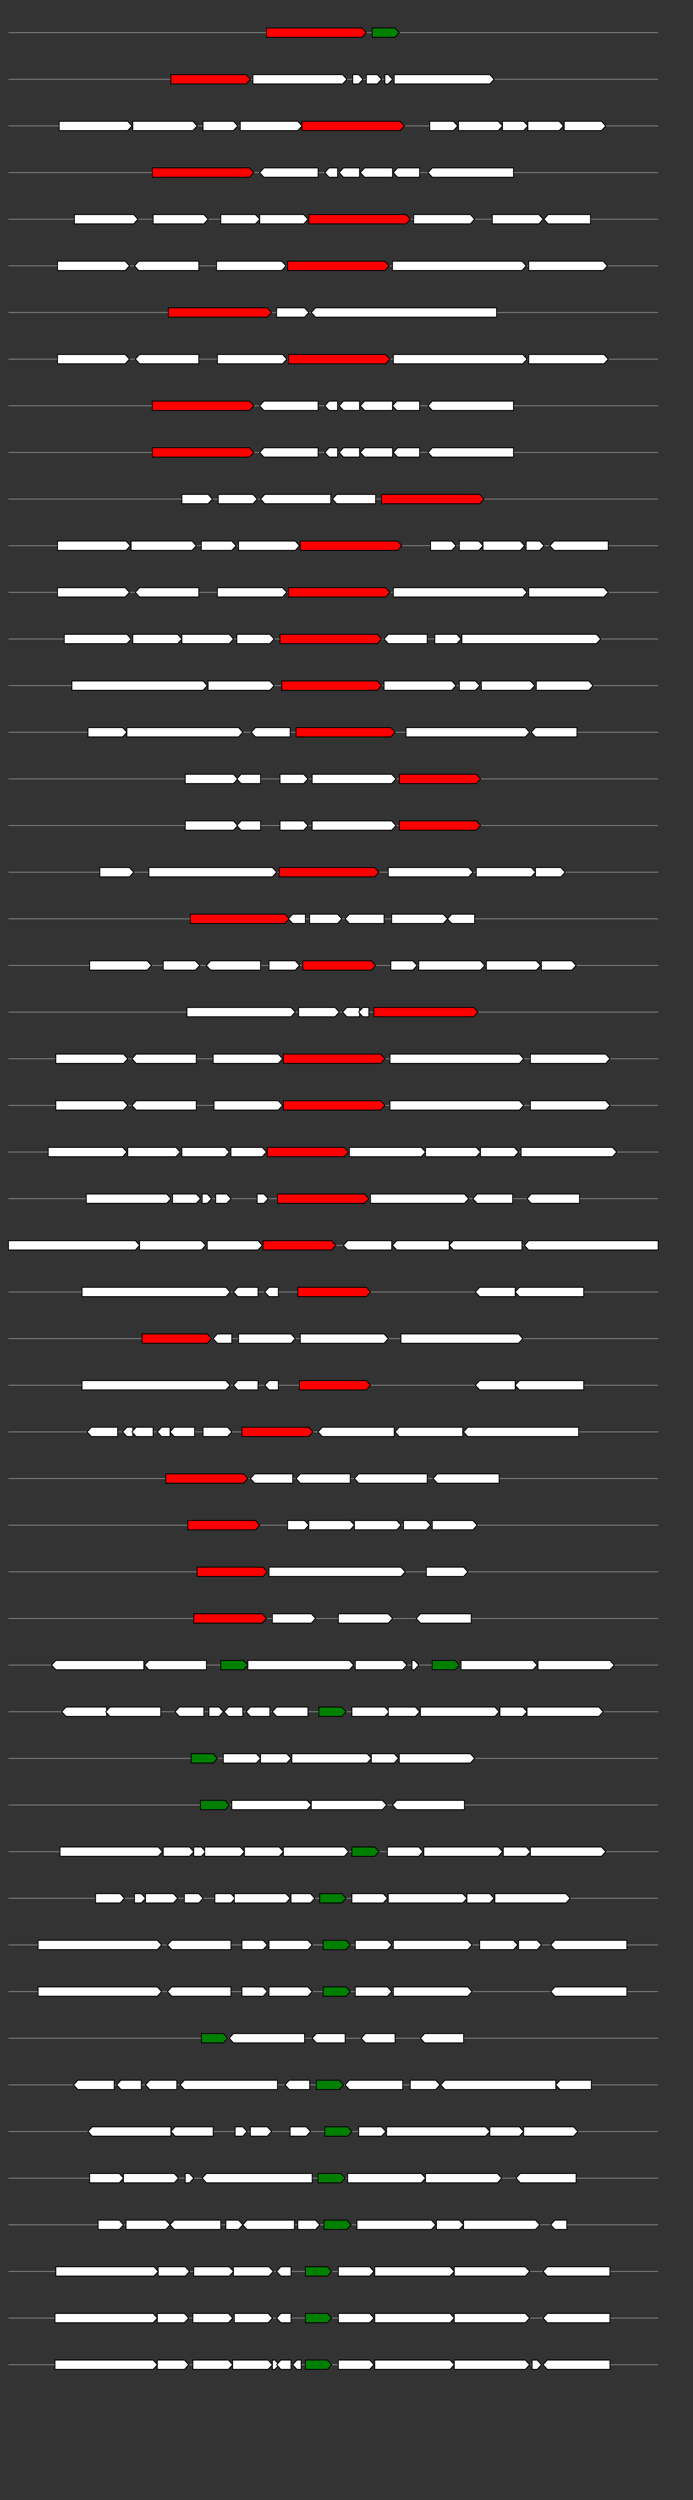<svg xmlns="http://www.w3.org/2000/svg" height="2770" width="768.0" version="1.1" y="0" x="0" preserveAspectRatio="none" xmlns:xlink="http://www.w3.org/1999/xlink" viewBox="0 0 819.2 2680"  >
<rect x="0" y="0" width="819.2" height="2680" fill="#333333" stroke="none"/>
<g  >
<line y1="35" x2="778.0" style="stroke:grey; stroke-width:1; " x1="10" y2="35"  />
</g>
<g id="all_8_0_0"  >
<polygon style="stroke:black; stroke-width:1; fill:red; " points="315,40 428,40 433,35 428,30 315,30 315,40 "  />
</g>
<g id="all_8_0_1"  >
<polygon style="stroke:black; stroke-width:1; fill:green; " points="440,40 467,40 472,35 467,30 440,30 440,40 "  />
</g>
<g  >
<line y1="85" x2="778.0" style="stroke:grey; stroke-width:1; " x1="10" y2="85"  />
</g>
<g id="all_8_351_0"  >
<polygon style="stroke:black; stroke-width:1; fill:red; " points="202,90 291,90 296,85 291,80 202,80 202,90 "  />
</g>
<g id="all_8_351_1"  >
<polygon style="stroke:black; stroke-width:1; fill:#FFFFFF; " points="299,90 405,90 410,85 405,80 299,80 299,90 "  />
</g>
<g id="all_8_351_2"  >
<polygon style="stroke:black; stroke-width:1; fill:#FFFFFF; " points="417,90 424,90 429,85 424,80 417,80 417,90 "  />
</g>
<g id="all_8_351_3"  >
<polygon style="stroke:black; stroke-width:1; fill:#FFFFFF; " points="433,90 446,90 451,85 446,80 433,80 433,90 "  />
</g>
<g id="all_8_351_4"  >
<polygon style="stroke:black; stroke-width:1; fill:#FFFFFF; " points="455,90 459,90 464,85 459,80 455,80 455,90 "  />
</g>
<g id="all_8_351_5"  >
<polygon style="stroke:black; stroke-width:1; fill:#FFFFFF; " points="466,90 579,90 584,85 579,80 466,80 466,90 "  />
</g>
<g  >
<line y1="135" x2="778.0" style="stroke:grey; stroke-width:1; " x1="10" y2="135"  />
</g>
<g id="all_8_352_0"  >
<polygon style="stroke:black; stroke-width:1; fill:#FFFFFF; " points="70,140 151,140 156,135 151,130 70,130 70,140 "  />
</g>
<g id="all_8_352_1"  >
<polygon style="stroke:black; stroke-width:1; fill:#FFFFFF; " points="157,140 228,140 233,135 228,130 157,130 157,140 "  />
</g>
<g id="all_8_352_2"  >
<polygon style="stroke:black; stroke-width:1; fill:#FFFFFF; " points="240,140 276,140 281,135 276,130 240,130 240,140 "  />
</g>
<g id="all_8_352_3"  >
<polygon style="stroke:black; stroke-width:1; fill:#FFFFFF; " points="284,140 352,140 357,135 352,130 284,130 284,140 "  />
</g>
<g id="all_8_352_4"  >
<polygon style="stroke:black; stroke-width:1; fill:red; " points="357,140 473,140 478,135 473,130 357,130 357,140 "  />
</g>
<g id="all_8_352_5"  >
<polygon style="stroke:black; stroke-width:1; fill:#FFFFFF; " points="508,140 536,140 541,135 536,130 508,130 508,140 "  />
</g>
<g id="all_8_352_6"  >
<polygon style="stroke:black; stroke-width:1; fill:#FFFFFF; " points="542,140 589,140 594,135 589,130 542,130 542,140 "  />
</g>
<g id="all_8_352_7"  >
<polygon style="stroke:black; stroke-width:1; fill:#FFFFFF; " points="594,140 619,140 624,135 619,130 594,130 594,140 "  />
</g>
<g id="all_8_352_8"  >
<polygon style="stroke:black; stroke-width:1; fill:#FFFFFF; " points="624,140 661,140 666,135 661,130 624,130 624,140 "  />
</g>
<g id="all_8_352_9"  >
<polygon style="stroke:black; stroke-width:1; fill:#FFFFFF; " points="667,140 711,140 716,135 711,130 667,130 667,140 "  />
</g>
<g  >
<line y1="185" x2="778.0" style="stroke:grey; stroke-width:1; " x1="10" y2="185"  />
</g>
<g id="all_8_353_0"  >
<polygon style="stroke:black; stroke-width:1; fill:red; " points="180,190 295,190 300,185 295,180 180,180 180,190 "  />
</g>
<g id="all_8_353_1"  >
<polygon style="stroke:black; stroke-width:1; fill:#FFFFFF; " points="307,185 312,180 376,180 376,190 312,190 307,185 "  />
</g>
<g id="all_8_353_2"  >
<polygon style="stroke:black; stroke-width:1; fill:#FFFFFF; " points="384,185 389,180 399,180 399,190 389,190 384,185 "  />
</g>
<g id="all_8_353_3"  >
<polygon style="stroke:black; stroke-width:1; fill:#FFFFFF; " points="401,185 406,180 425,180 425,190 406,190 401,185 "  />
</g>
<g id="all_8_353_4"  >
<polygon style="stroke:black; stroke-width:1; fill:#FFFFFF; " points="426,185 431,180 464,180 464,190 431,190 426,185 "  />
</g>
<g id="all_8_353_5"  >
<polygon style="stroke:black; stroke-width:1; fill:#FFFFFF; " points="465,185 470,180 496,180 496,190 470,190 465,185 "  />
</g>
<g id="all_8_353_6"  >
<polygon style="stroke:black; stroke-width:1; fill:#FFFFFF; " points="506,185 511,180 607,180 607,190 511,190 506,185 "  />
</g>
<g  >
<line y1="235" x2="778.0" style="stroke:grey; stroke-width:1; " x1="10" y2="235"  />
</g>
<g id="all_8_354_0"  >
<polygon style="stroke:black; stroke-width:1; fill:#FFFFFF; " points="88,240 158,240 163,235 158,230 88,230 88,240 "  />
</g>
<g id="all_8_354_1"  >
<polygon style="stroke:black; stroke-width:1; fill:#FFFFFF; " points="181,240 241,240 246,235 241,230 181,230 181,240 "  />
</g>
<g id="all_8_354_2"  >
<polygon style="stroke:black; stroke-width:1; fill:#FFFFFF; " points="261,240 302,240 307,235 302,230 261,230 261,240 "  />
</g>
<g id="all_8_354_3"  >
<polygon style="stroke:black; stroke-width:1; fill:#FFFFFF; " points="307,240 359,240 364,235 359,230 307,230 307,240 "  />
</g>
<g id="all_8_354_4"  >
<polygon style="stroke:black; stroke-width:1; fill:red; " points="365,240 480,240 485,235 480,230 365,230 365,240 "  />
</g>
<g id="all_8_354_5"  >
<polygon style="stroke:black; stroke-width:1; fill:#FFFFFF; " points="489,240 556,240 561,235 556,230 489,230 489,240 "  />
</g>
<g id="all_8_354_6"  >
<polygon style="stroke:black; stroke-width:1; fill:#FFFFFF; " points="582,240 637,240 642,235 637,230 582,230 582,240 "  />
</g>
<g id="all_8_354_7"  >
<polygon style="stroke:black; stroke-width:1; fill:#FFFFFF; " points="643,235 648,230 698,230 698,240 648,240 643,235 "  />
</g>
<g  >
<line y1="285" x2="778.0" style="stroke:grey; stroke-width:1; " x1="10" y2="285"  />
</g>
<g id="all_8_355_0"  >
<polygon style="stroke:black; stroke-width:1; fill:#FFFFFF; " points="68,290 148,290 153,285 148,280 68,280 68,290 "  />
</g>
<g id="all_8_355_1"  >
<polygon style="stroke:black; stroke-width:1; fill:#FFFFFF; " points="159,285 164,280 235,280 235,290 164,290 159,285 "  />
</g>
<g id="all_8_355_2"  >
<polygon style="stroke:black; stroke-width:1; fill:#FFFFFF; " points="256,290 333,290 338,285 333,280 256,280 256,290 "  />
</g>
<g id="all_8_355_3"  >
<polygon style="stroke:black; stroke-width:1; fill:red; " points="340,290 455,290 460,285 455,280 340,280 340,290 "  />
</g>
<g id="all_8_355_4"  >
<polygon style="stroke:black; stroke-width:1; fill:#FFFFFF; " points="464,290 617,290 622,285 617,280 464,280 464,290 "  />
</g>
<g id="all_8_355_5"  >
<polygon style="stroke:black; stroke-width:1; fill:#FFFFFF; " points="625,290 713,290 718,285 713,280 625,280 625,290 "  />
</g>
<g  >
<line y1="335" x2="778.0" style="stroke:grey; stroke-width:1; " x1="10" y2="335"  />
</g>
<g id="all_8_356_0"  >
<polygon style="stroke:black; stroke-width:1; fill:red; " points="199,340 316,340 321,335 316,330 199,330 199,340 "  />
</g>
<g id="all_8_356_1"  >
<polygon style="stroke:black; stroke-width:1; fill:#FFFFFF; " points="327,340 360,340 365,335 360,330 327,330 327,340 "  />
</g>
<g id="all_8_356_2"  >
<polygon style="stroke:black; stroke-width:1; fill:#FFFFFF; " points="368,335 373,330 587,330 587,340 373,340 368,335 "  />
</g>
<g  >
<line y1="385" x2="778.0" style="stroke:grey; stroke-width:1; " x1="10" y2="385"  />
</g>
<g id="all_8_357_0"  >
<polygon style="stroke:black; stroke-width:1; fill:#FFFFFF; " points="68,390 148,390 153,385 148,380 68,380 68,390 "  />
</g>
<g id="all_8_357_1"  >
<polygon style="stroke:black; stroke-width:1; fill:#FFFFFF; " points="160,385 165,380 235,380 235,390 165,390 160,385 "  />
</g>
<g id="all_8_357_2"  >
<polygon style="stroke:black; stroke-width:1; fill:#FFFFFF; " points="257,390 334,390 339,385 334,380 257,380 257,390 "  />
</g>
<g id="all_8_357_3"  >
<polygon style="stroke:black; stroke-width:1; fill:red; " points="341,390 456,390 461,385 456,380 341,380 341,390 "  />
</g>
<g id="all_8_357_4"  >
<polygon style="stroke:black; stroke-width:1; fill:#FFFFFF; " points="465,390 618,390 623,385 618,380 465,380 465,390 "  />
</g>
<g id="all_8_357_5"  >
<polygon style="stroke:black; stroke-width:1; fill:#FFFFFF; " points="625,390 714,390 719,385 714,380 625,380 625,390 "  />
</g>
<g  >
<line y1="435" x2="778.0" style="stroke:grey; stroke-width:1; " x1="10" y2="435"  />
</g>
<g id="all_8_358_0"  >
<polygon style="stroke:black; stroke-width:1; fill:red; " points="180,440 295,440 300,435 295,430 180,430 180,440 "  />
</g>
<g id="all_8_358_1"  >
<polygon style="stroke:black; stroke-width:1; fill:#FFFFFF; " points="307,435 312,430 376,430 376,440 312,440 307,435 "  />
</g>
<g id="all_8_358_2"  >
<polygon style="stroke:black; stroke-width:1; fill:#FFFFFF; " points="384,435 389,430 399,430 399,440 389,440 384,435 "  />
</g>
<g id="all_8_358_3"  >
<polygon style="stroke:black; stroke-width:1; fill:#FFFFFF; " points="401,435 406,430 425,430 425,440 406,440 401,435 "  />
</g>
<g id="all_8_358_4"  >
<polygon style="stroke:black; stroke-width:1; fill:#FFFFFF; " points="426,435 431,430 464,430 464,440 431,440 426,435 "  />
</g>
<g id="all_8_358_5"  >
<polygon style="stroke:black; stroke-width:1; fill:#FFFFFF; " points="464,435 469,430 496,430 496,440 469,440 464,435 "  />
</g>
<g id="all_8_358_6"  >
<polygon style="stroke:black; stroke-width:1; fill:#FFFFFF; " points="506,435 511,430 607,430 607,440 511,440 506,435 "  />
</g>
<g  >
<line y1="485" x2="778.0" style="stroke:grey; stroke-width:1; " x1="10" y2="485"  />
</g>
<g id="all_8_359_0"  >
<polygon style="stroke:black; stroke-width:1; fill:red; " points="180,490 295,490 300,485 295,480 180,480 180,490 "  />
</g>
<g id="all_8_359_1"  >
<polygon style="stroke:black; stroke-width:1; fill:#FFFFFF; " points="307,485 312,480 376,480 376,490 312,490 307,485 "  />
</g>
<g id="all_8_359_2"  >
<polygon style="stroke:black; stroke-width:1; fill:#FFFFFF; " points="384,485 389,480 399,480 399,490 389,490 384,485 "  />
</g>
<g id="all_8_359_3"  >
<polygon style="stroke:black; stroke-width:1; fill:#FFFFFF; " points="401,485 406,480 425,480 425,490 406,490 401,485 "  />
</g>
<g id="all_8_359_4"  >
<polygon style="stroke:black; stroke-width:1; fill:#FFFFFF; " points="426,485 431,480 464,480 464,490 431,490 426,485 "  />
</g>
<g id="all_8_359_5"  >
<polygon style="stroke:black; stroke-width:1; fill:#FFFFFF; " points="465,485 470,480 496,480 496,490 470,490 465,485 "  />
</g>
<g id="all_8_359_6"  >
<polygon style="stroke:black; stroke-width:1; fill:#FFFFFF; " points="506,485 511,480 607,480 607,490 511,490 506,485 "  />
</g>
<g  >
<line y1="535" x2="778.0" style="stroke:grey; stroke-width:1; " x1="10" y2="535"  />
</g>
<g id="all_8_360_0"  >
<polygon style="stroke:black; stroke-width:1; fill:#FFFFFF; " points="215,540 246,540 251,535 246,530 215,530 215,540 "  />
</g>
<g id="all_8_360_1"  >
<polygon style="stroke:black; stroke-width:1; fill:#FFFFFF; " points="258,540 299,540 304,535 299,530 258,530 258,540 "  />
</g>
<g id="all_8_360_2"  >
<polygon style="stroke:black; stroke-width:1; fill:#FFFFFF; " points="308,535 313,530 391,530 391,540 313,540 308,535 "  />
</g>
<g id="all_8_360_3"  >
<polygon style="stroke:black; stroke-width:1; fill:#FFFFFF; " points="393,535 398,530 444,530 444,540 398,540 393,535 "  />
</g>
<g id="all_8_360_4"  >
<polygon style="stroke:black; stroke-width:1; fill:red; " points="451,540 567,540 572,535 567,530 451,530 451,540 "  />
</g>
<g  >
<line y1="585" x2="778.0" style="stroke:grey; stroke-width:1; " x1="10" y2="585"  />
</g>
<g id="all_8_361_0"  >
<polygon style="stroke:black; stroke-width:1; fill:#FFFFFF; " points="68,590 149,590 154,585 149,580 68,580 68,590 "  />
</g>
<g id="all_8_361_1"  >
<polygon style="stroke:black; stroke-width:1; fill:#FFFFFF; " points="155,590 227,590 232,585 227,580 155,580 155,590 "  />
</g>
<g id="all_8_361_2"  >
<polygon style="stroke:black; stroke-width:1; fill:#FFFFFF; " points="238,590 274,590 279,585 274,580 238,580 238,590 "  />
</g>
<g id="all_8_361_3"  >
<polygon style="stroke:black; stroke-width:1; fill:#FFFFFF; " points="282,590 349,590 354,585 349,580 282,580 282,590 "  />
</g>
<g id="all_8_361_4"  >
<polygon style="stroke:black; stroke-width:1; fill:red; " points="355,590 470,590 475,585 470,580 355,580 355,590 "  />
</g>
<g id="all_8_361_5"  >
<polygon style="stroke:black; stroke-width:1; fill:#FFFFFF; " points="509,590 534,590 539,585 534,580 509,580 509,590 "  />
</g>
<g id="all_8_361_6"  >
<polygon style="stroke:black; stroke-width:1; fill:#FFFFFF; " points="543,590 566,590 571,585 566,580 543,580 543,590 "  />
</g>
<g id="all_8_361_7"  >
<polygon style="stroke:black; stroke-width:1; fill:#FFFFFF; " points="571,590 615,590 620,585 615,580 571,580 571,590 "  />
</g>
<g id="all_8_361_8"  >
<polygon style="stroke:black; stroke-width:1; fill:#FFFFFF; " points="622,590 638,590 643,585 638,580 622,580 622,590 "  />
</g>
<g id="all_8_361_9"  >
<polygon style="stroke:black; stroke-width:1; fill:#FFFFFF; " points="650,585 655,580 719,580 719,590 655,590 650,585 "  />
</g>
<g  >
<line y1="635" x2="778.0" style="stroke:grey; stroke-width:1; " x1="10" y2="635"  />
</g>
<g id="all_8_362_0"  >
<polygon style="stroke:black; stroke-width:1; fill:#FFFFFF; " points="68,640 148,640 153,635 148,630 68,630 68,640 "  />
</g>
<g id="all_8_362_1"  >
<polygon style="stroke:black; stroke-width:1; fill:#FFFFFF; " points="160,635 165,630 235,630 235,640 165,640 160,635 "  />
</g>
<g id="all_8_362_2"  >
<polygon style="stroke:black; stroke-width:1; fill:#FFFFFF; " points="257,640 334,640 339,635 334,630 257,630 257,640 "  />
</g>
<g id="all_8_362_3"  >
<polygon style="stroke:black; stroke-width:1; fill:red; " points="341,640 456,640 461,635 456,630 341,630 341,640 "  />
</g>
<g id="all_8_362_4"  >
<polygon style="stroke:black; stroke-width:1; fill:#FFFFFF; " points="465,640 618,640 623,635 618,630 465,630 465,640 "  />
</g>
<g id="all_8_362_5"  >
<polygon style="stroke:black; stroke-width:1; fill:#FFFFFF; " points="625,640 714,640 719,635 714,630 625,630 625,640 "  />
</g>
<g  >
<line y1="685" x2="778.0" style="stroke:grey; stroke-width:1; " x1="10" y2="685"  />
</g>
<g id="all_8_363_0"  >
<polygon style="stroke:black; stroke-width:1; fill:#FFFFFF; " points="76,690 150,690 155,685 150,680 76,680 76,690 "  />
</g>
<g id="all_8_363_1"  >
<polygon style="stroke:black; stroke-width:1; fill:#FFFFFF; " points="157,690 210,690 215,685 210,680 157,680 157,690 "  />
</g>
<g id="all_8_363_2"  >
<polygon style="stroke:black; stroke-width:1; fill:#FFFFFF; " points="215,690 271,690 276,685 271,680 215,680 215,690 "  />
</g>
<g id="all_8_363_3"  >
<polygon style="stroke:black; stroke-width:1; fill:#FFFFFF; " points="280,690 319,690 324,685 319,680 280,680 280,690 "  />
</g>
<g id="all_8_363_4"  >
<polygon style="stroke:black; stroke-width:1; fill:red; " points="331,690 446,690 451,685 446,680 331,680 331,690 "  />
</g>
<g id="all_8_363_5"  >
<polygon style="stroke:black; stroke-width:1; fill:#FFFFFF; " points="454,685 459,680 505,680 505,690 459,690 454,685 "  />
</g>
<g id="all_8_363_6"  >
<polygon style="stroke:black; stroke-width:1; fill:#FFFFFF; " points="514,690 540,690 545,685 540,680 514,680 514,690 "  />
</g>
<g id="all_8_363_7"  >
<polygon style="stroke:black; stroke-width:1; fill:#FFFFFF; " points="546,690 705,690 710,685 705,680 546,680 546,690 "  />
</g>
<g  >
<line y1="735" x2="778.0" style="stroke:grey; stroke-width:1; " x1="10" y2="735"  />
</g>
<g id="all_8_364_0"  >
<polygon style="stroke:black; stroke-width:1; fill:#FFFFFF; " points="85,740 240,740 245,735 240,730 85,730 85,740 "  />
</g>
<g id="all_8_364_1"  >
<polygon style="stroke:black; stroke-width:1; fill:#FFFFFF; " points="246,740 319,740 324,735 319,730 246,730 246,740 "  />
</g>
<g id="all_8_364_2"  >
<polygon style="stroke:black; stroke-width:1; fill:red; " points="333,740 446,740 451,735 446,730 333,730 333,740 "  />
</g>
<g id="all_8_364_3"  >
<polygon style="stroke:black; stroke-width:1; fill:#FFFFFF; " points="454,740 534,740 539,735 534,730 454,730 454,740 "  />
</g>
<g id="all_8_364_4"  >
<polygon style="stroke:black; stroke-width:1; fill:#FFFFFF; " points="543,740 562,740 567,735 562,730 543,730 543,740 "  />
</g>
<g id="all_8_364_5"  >
<polygon style="stroke:black; stroke-width:1; fill:#FFFFFF; " points="569,740 627,740 632,735 627,730 569,730 569,740 "  />
</g>
<g id="all_8_364_6"  >
<polygon style="stroke:black; stroke-width:1; fill:#FFFFFF; " points="634,740 696,740 701,735 696,730 634,730 634,740 "  />
</g>
<g  >
<line y1="785" x2="778.0" style="stroke:grey; stroke-width:1; " x1="10" y2="785"  />
</g>
<g id="all_8_365_0"  >
<polygon style="stroke:black; stroke-width:1; fill:#FFFFFF; " points="104,790 145,790 150,785 145,780 104,780 104,790 "  />
</g>
<g id="all_8_365_1"  >
<polygon style="stroke:black; stroke-width:1; fill:#FFFFFF; " points="150,790 282,790 287,785 282,780 150,780 150,790 "  />
</g>
<g id="all_8_365_2"  >
<polygon style="stroke:black; stroke-width:1; fill:#FFFFFF; " points="297,785 302,780 343,780 343,790 302,790 297,785 "  />
</g>
<g id="all_8_365_3"  >
<polygon style="stroke:black; stroke-width:1; fill:red; " points="350,790 462,790 467,785 462,780 350,780 350,790 "  />
</g>
<g id="all_8_365_4"  >
<polygon style="stroke:black; stroke-width:1; fill:#FFFFFF; " points="480,790 621,790 626,785 621,780 480,780 480,790 "  />
</g>
<g id="all_8_365_5"  >
<polygon style="stroke:black; stroke-width:1; fill:#FFFFFF; " points="628,785 633,780 682,780 682,790 633,790 628,785 "  />
</g>
<g  >
<line y1="835" x2="778.0" style="stroke:grey; stroke-width:1; " x1="10" y2="835"  />
</g>
<g id="all_8_366_0"  >
<polygon style="stroke:black; stroke-width:1; fill:#FFFFFF; " points="219,840 276,840 281,835 276,830 219,830 219,840 "  />
</g>
<g id="all_8_366_1"  >
<polygon style="stroke:black; stroke-width:1; fill:#FFFFFF; " points="280,835 285,830 308,830 308,840 285,840 280,835 "  />
</g>
<g id="all_8_366_2"  >
<polygon style="stroke:black; stroke-width:1; fill:#FFFFFF; " points="331,840 359,840 364,835 359,830 331,830 331,840 "  />
</g>
<g id="all_8_366_3"  >
<polygon style="stroke:black; stroke-width:1; fill:#FFFFFF; " points="369,840 463,840 468,835 463,830 369,830 369,840 "  />
</g>
<g id="all_8_366_4"  >
<polygon style="stroke:black; stroke-width:1; fill:red; " points="472,840 563,840 568,835 563,830 472,830 472,840 "  />
</g>
<g  >
<line y1="885" x2="778.0" style="stroke:grey; stroke-width:1; " x1="10" y2="885"  />
</g>
<g id="all_8_367_0"  >
<polygon style="stroke:black; stroke-width:1; fill:#FFFFFF; " points="219,890 276,890 281,885 276,880 219,880 219,890 "  />
</g>
<g id="all_8_367_1"  >
<polygon style="stroke:black; stroke-width:1; fill:#FFFFFF; " points="280,885 285,880 308,880 308,890 285,890 280,885 "  />
</g>
<g id="all_8_367_2"  >
<polygon style="stroke:black; stroke-width:1; fill:#FFFFFF; " points="331,890 359,890 364,885 359,880 331,880 331,890 "  />
</g>
<g id="all_8_367_3"  >
<polygon style="stroke:black; stroke-width:1; fill:#FFFFFF; " points="369,890 463,890 468,885 463,880 369,880 369,890 "  />
</g>
<g id="all_8_367_4"  >
<polygon style="stroke:black; stroke-width:1; fill:red; " points="472,890 563,890 568,885 563,880 472,880 472,890 "  />
</g>
<g  >
<line y1="935" x2="778.0" style="stroke:grey; stroke-width:1; " x1="10" y2="935"  />
</g>
<g id="all_8_368_0"  >
<polygon style="stroke:black; stroke-width:1; fill:#FFFFFF; " points="118,940 153,940 158,935 153,930 118,930 118,940 "  />
</g>
<g id="all_8_368_1"  >
<polygon style="stroke:black; stroke-width:1; fill:#FFFFFF; " points="176,940 322,940 327,935 322,930 176,930 176,940 "  />
</g>
<g id="all_8_368_2"  >
<polygon style="stroke:black; stroke-width:1; fill:red; " points="330,940 443,940 448,935 443,930 330,930 330,940 "  />
</g>
<g id="all_8_368_3"  >
<polygon style="stroke:black; stroke-width:1; fill:#FFFFFF; " points="459,940 554,940 559,935 554,930 459,930 459,940 "  />
</g>
<g id="all_8_368_4"  >
<polygon style="stroke:black; stroke-width:1; fill:#FFFFFF; " points="563,940 628,940 633,935 628,930 563,930 563,940 "  />
</g>
<g id="all_8_368_5"  >
<polygon style="stroke:black; stroke-width:1; fill:#FFFFFF; " points="633,940 663,940 668,935 663,930 633,930 633,940 "  />
</g>
<g  >
<line y1="985" x2="778.0" style="stroke:grey; stroke-width:1; " x1="10" y2="985"  />
</g>
<g id="all_8_369_0"  >
<polygon style="stroke:black; stroke-width:1; fill:red; " points="225,990 337,990 342,985 337,980 225,980 225,990 "  />
</g>
<g id="all_8_369_1"  >
<polygon style="stroke:black; stroke-width:1; fill:#FFFFFF; " points="341,985 346,980 361,980 361,990 346,990 341,985 "  />
</g>
<g id="all_8_369_2"  >
<polygon style="stroke:black; stroke-width:1; fill:#FFFFFF; " points="366,990 399,990 404,985 399,980 366,980 366,990 "  />
</g>
<g id="all_8_369_3"  >
<polygon style="stroke:black; stroke-width:1; fill:#FFFFFF; " points="408,985 413,980 454,980 454,990 413,990 408,985 "  />
</g>
<g id="all_8_369_4"  >
<polygon style="stroke:black; stroke-width:1; fill:#FFFFFF; " points="463,990 524,990 529,985 524,980 463,980 463,990 "  />
</g>
<g id="all_8_369_5"  >
<polygon style="stroke:black; stroke-width:1; fill:#FFFFFF; " points="529,985 534,980 561,980 561,990 534,990 529,985 "  />
</g>
<g  >
<line y1="1035" x2="778.0" style="stroke:grey; stroke-width:1; " x1="10" y2="1035"  />
</g>
<g id="all_8_370_0"  >
<polygon style="stroke:black; stroke-width:1; fill:#FFFFFF; " points="106,1040 174,1040 179,1035 174,1030 106,1030 106,1040 "  />
</g>
<g id="all_8_370_1"  >
<polygon style="stroke:black; stroke-width:1; fill:#FFFFFF; " points="193,1040 231,1040 236,1035 231,1030 193,1030 193,1040 "  />
</g>
<g id="all_8_370_2"  >
<polygon style="stroke:black; stroke-width:1; fill:#FFFFFF; " points="244,1035 249,1030 308,1030 308,1040 249,1040 244,1035 "  />
</g>
<g id="all_8_370_3"  >
<polygon style="stroke:black; stroke-width:1; fill:#FFFFFF; " points="318,1040 349,1040 354,1035 349,1030 318,1030 318,1040 "  />
</g>
<g id="all_8_370_4"  >
<polygon style="stroke:black; stroke-width:1; fill:red; " points="358,1040 439,1040 444,1035 439,1030 358,1030 358,1040 "  />
</g>
<g id="all_8_370_5"  >
<polygon style="stroke:black; stroke-width:1; fill:#FFFFFF; " points="462,1040 488,1040 493,1035 488,1030 462,1030 462,1040 "  />
</g>
<g id="all_8_370_6"  >
<polygon style="stroke:black; stroke-width:1; fill:#FFFFFF; " points="495,1040 568,1040 573,1035 568,1030 495,1030 495,1040 "  />
</g>
<g id="all_8_370_7"  >
<polygon style="stroke:black; stroke-width:1; fill:#FFFFFF; " points="575,1040 634,1040 639,1035 634,1030 575,1030 575,1040 "  />
</g>
<g id="all_8_370_8"  >
<polygon style="stroke:black; stroke-width:1; fill:#FFFFFF; " points="640,1040 676,1040 681,1035 676,1030 640,1030 640,1040 "  />
</g>
<g  >
<line y1="1085" x2="778.0" style="stroke:grey; stroke-width:1; " x1="10" y2="1085"  />
</g>
<g id="all_8_371_0"  >
<polygon style="stroke:black; stroke-width:1; fill:#FFFFFF; " points="221,1090 344,1090 349,1085 344,1080 221,1080 221,1090 "  />
</g>
<g id="all_8_371_1"  >
<polygon style="stroke:black; stroke-width:1; fill:#FFFFFF; " points="353,1090 396,1090 401,1085 396,1080 353,1080 353,1090 "  />
</g>
<g id="all_8_371_2"  >
<polygon style="stroke:black; stroke-width:1; fill:#FFFFFF; " points="405,1085 410,1080 425,1080 425,1090 410,1090 405,1085 "  />
</g>
<g id="all_8_371_3"  >
<polygon style="stroke:black; stroke-width:1; fill:#FFFFFF; " points="424,1085 429,1080 436,1080 436,1090 429,1090 424,1085 "  />
</g>
<g id="all_8_371_4"  >
<polygon style="stroke:black; stroke-width:1; fill:red; " points="442,1090 560,1090 565,1085 560,1080 442,1080 442,1090 "  />
</g>
<g  >
<line y1="1135" x2="778.0" style="stroke:grey; stroke-width:1; " x1="10" y2="1135"  />
</g>
<g id="all_8_372_0"  >
<polygon style="stroke:black; stroke-width:1; fill:#FFFFFF; " points="66,1140 146,1140 151,1135 146,1130 66,1130 66,1140 "  />
</g>
<g id="all_8_372_1"  >
<polygon style="stroke:black; stroke-width:1; fill:#FFFFFF; " points="156,1135 161,1130 232,1130 232,1140 161,1140 156,1135 "  />
</g>
<g id="all_8_372_2"  >
<polygon style="stroke:black; stroke-width:1; fill:#FFFFFF; " points="252,1140 329,1140 334,1135 329,1130 252,1130 252,1140 "  />
</g>
<g id="all_8_372_3"  >
<polygon style="stroke:black; stroke-width:1; fill:red; " points="335,1140 450,1140 455,1135 450,1130 335,1130 335,1140 "  />
</g>
<g id="all_8_372_4"  >
<polygon style="stroke:black; stroke-width:1; fill:#FFFFFF; " points="461,1140 614,1140 619,1135 614,1130 461,1130 461,1140 "  />
</g>
<g id="all_8_372_5"  >
<polygon style="stroke:black; stroke-width:1; fill:#FFFFFF; " points="627,1140 716,1140 721,1135 716,1130 627,1130 627,1140 "  />
</g>
<g  >
<line y1="1185" x2="778.0" style="stroke:grey; stroke-width:1; " x1="10" y2="1185"  />
</g>
<g id="all_8_373_0"  >
<polygon style="stroke:black; stroke-width:1; fill:#FFFFFF; " points="66,1190 146,1190 151,1185 146,1180 66,1180 66,1190 "  />
</g>
<g id="all_8_373_1"  >
<polygon style="stroke:black; stroke-width:1; fill:#FFFFFF; " points="156,1185 161,1180 232,1180 232,1190 161,1190 156,1185 "  />
</g>
<g id="all_8_373_2"  >
<polygon style="stroke:black; stroke-width:1; fill:#FFFFFF; " points="253,1190 329,1190 334,1185 329,1180 253,1180 253,1190 "  />
</g>
<g id="all_8_373_3"  >
<polygon style="stroke:black; stroke-width:1; fill:red; " points="335,1190 450,1190 455,1185 450,1180 335,1180 335,1190 "  />
</g>
<g id="all_8_373_4"  >
<polygon style="stroke:black; stroke-width:1; fill:#FFFFFF; " points="461,1190 614,1190 619,1185 614,1180 461,1180 461,1190 "  />
</g>
<g id="all_8_373_5"  >
<polygon style="stroke:black; stroke-width:1; fill:#FFFFFF; " points="627,1190 716,1190 721,1185 716,1180 627,1180 627,1190 "  />
</g>
<g  >
<line y1="1235" x2="778.0" style="stroke:grey; stroke-width:1; " x1="10" y2="1235"  />
</g>
<g id="all_8_374_0"  >
<polygon style="stroke:black; stroke-width:1; fill:#FFFFFF; " points="57,1240 145,1240 150,1235 145,1230 57,1230 57,1240 "  />
</g>
<g id="all_8_374_1"  >
<polygon style="stroke:black; stroke-width:1; fill:#FFFFFF; " points="151,1240 208,1240 213,1235 208,1230 151,1230 151,1240 "  />
</g>
<g id="all_8_374_2"  >
<polygon style="stroke:black; stroke-width:1; fill:#FFFFFF; " points="215,1240 266,1240 271,1235 266,1230 215,1230 215,1240 "  />
</g>
<g id="all_8_374_3"  >
<polygon style="stroke:black; stroke-width:1; fill:#FFFFFF; " points="273,1240 310,1240 315,1235 310,1230 273,1230 273,1240 "  />
</g>
<g id="all_8_374_4"  >
<polygon style="stroke:black; stroke-width:1; fill:red; " points="316,1240 407,1240 412,1235 407,1230 316,1230 316,1240 "  />
</g>
<g id="all_8_374_5"  >
<polygon style="stroke:black; stroke-width:1; fill:#FFFFFF; " points="413,1240 498,1240 503,1235 498,1230 413,1230 413,1240 "  />
</g>
<g id="all_8_374_6"  >
<polygon style="stroke:black; stroke-width:1; fill:#FFFFFF; " points="503,1240 563,1240 568,1235 563,1230 503,1230 503,1240 "  />
</g>
<g id="all_8_374_7"  >
<polygon style="stroke:black; stroke-width:1; fill:#FFFFFF; " points="568,1240 608,1240 613,1235 608,1230 568,1230 568,1240 "  />
</g>
<g id="all_8_374_8"  >
<polygon style="stroke:black; stroke-width:1; fill:#FFFFFF; " points="616,1240 724,1240 729,1235 724,1230 616,1230 616,1240 "  />
</g>
<g  >
<line y1="1285" x2="778.0" style="stroke:grey; stroke-width:1; " x1="10" y2="1285"  />
</g>
<g id="all_8_375_0"  >
<polygon style="stroke:black; stroke-width:1; fill:#FFFFFF; " points="102,1290 197,1290 202,1285 197,1280 102,1280 102,1290 "  />
</g>
<g id="all_8_375_1"  >
<polygon style="stroke:black; stroke-width:1; fill:#FFFFFF; " points="204,1290 232,1290 237,1285 232,1280 204,1280 204,1290 "  />
</g>
<g id="all_8_375_2"  >
<polygon style="stroke:black; stroke-width:1; fill:#FFFFFF; " points="239,1290 245,1290 250,1285 245,1280 239,1280 239,1290 "  />
</g>
<g id="all_8_375_3"  >
<polygon style="stroke:black; stroke-width:1; fill:#FFFFFF; " points="255,1290 268,1290 273,1285 268,1280 255,1280 255,1290 "  />
</g>
<g id="all_8_375_4"  >
<polygon style="stroke:black; stroke-width:1; fill:#FFFFFF; " points="304,1290 312,1290 317,1285 312,1280 304,1280 304,1290 "  />
</g>
<g id="all_8_375_5"  >
<polygon style="stroke:black; stroke-width:1; fill:red; " points="328,1290 431,1290 436,1285 431,1280 328,1280 328,1290 "  />
</g>
<g id="all_8_375_6"  >
<polygon style="stroke:black; stroke-width:1; fill:#FFFFFF; " points="438,1290 549,1290 554,1285 549,1280 438,1280 438,1290 "  />
</g>
<g id="all_8_375_7"  >
<polygon style="stroke:black; stroke-width:1; fill:#FFFFFF; " points="559,1285 564,1280 606,1280 606,1290 564,1290 559,1285 "  />
</g>
<g id="all_8_375_8"  >
<polygon style="stroke:black; stroke-width:1; fill:#FFFFFF; " points="623,1285 628,1280 685,1280 685,1290 628,1290 623,1285 "  />
</g>
<g  >
<line y1="1335" x2="778.0" style="stroke:grey; stroke-width:1; " x1="10" y2="1335"  />
</g>
<g id="all_8_376_0"  >
<polygon style="stroke:black; stroke-width:1; fill:#FFFFFF; " points="10,1340 160,1340 165,1335 160,1330 10,1330 10,1340 "  />
</g>
<g id="all_8_376_1"  >
<polygon style="stroke:black; stroke-width:1; fill:#FFFFFF; " points="165,1340 238,1340 243,1335 238,1330 165,1330 165,1340 "  />
</g>
<g id="all_8_376_2"  >
<polygon style="stroke:black; stroke-width:1; fill:#FFFFFF; " points="245,1340 305,1340 310,1335 305,1330 245,1330 245,1340 "  />
</g>
<g id="all_8_376_3"  >
<polygon style="stroke:black; stroke-width:1; fill:red; " points="311,1340 392,1340 397,1335 392,1330 311,1330 311,1340 "  />
</g>
<g id="all_8_376_4"  >
<polygon style="stroke:black; stroke-width:1; fill:#FFFFFF; " points="406,1335 411,1330 463,1330 463,1340 411,1340 406,1335 "  />
</g>
<g id="all_8_376_5"  >
<polygon style="stroke:black; stroke-width:1; fill:#FFFFFF; " points="464,1335 469,1330 531,1330 531,1340 469,1340 464,1335 "  />
</g>
<g id="all_8_376_6"  >
<polygon style="stroke:black; stroke-width:1; fill:#FFFFFF; " points="531,1335 536,1330 617,1330 617,1340 536,1340 531,1335 "  />
</g>
<g id="all_8_376_7"  >
<polygon style="stroke:black; stroke-width:1; fill:#FFFFFF; " points="620,1335 625,1330 778,1330 778,1340 625,1340 620,1335 "  />
</g>
<g  >
<line y1="1385" x2="778.0" style="stroke:grey; stroke-width:1; " x1="10" y2="1385"  />
</g>
<g id="all_8_377_0"  >
<polygon style="stroke:black; stroke-width:1; fill:#FFFFFF; " points="97,1390 267,1390 272,1385 267,1380 97,1380 97,1390 "  />
</g>
<g id="all_8_377_1"  >
<polygon style="stroke:black; stroke-width:1; fill:#FFFFFF; " points="276,1385 281,1380 305,1380 305,1390 281,1390 276,1385 "  />
</g>
<g id="all_8_377_2"  >
<polygon style="stroke:black; stroke-width:1; fill:#FFFFFF; " points="313,1385 318,1380 329,1380 329,1390 318,1390 313,1385 "  />
</g>
<g id="all_8_377_3"  >
<polygon style="stroke:black; stroke-width:1; fill:red; " points="352,1390 433,1390 438,1385 433,1380 352,1380 352,1390 "  />
</g>
<g id="all_8_377_4"  >
<polygon style="stroke:black; stroke-width:1; fill:#FFFFFF; " points="562,1385 567,1380 609,1380 609,1390 567,1390 562,1385 "  />
</g>
<g id="all_8_377_5"  >
<polygon style="stroke:black; stroke-width:1; fill:#FFFFFF; " points="609,1385 614,1380 690,1380 690,1390 614,1390 609,1385 "  />
</g>
<g  >
<line y1="1435" x2="778.0" style="stroke:grey; stroke-width:1; " x1="10" y2="1435"  />
</g>
<g id="all_8_378_0"  >
<polygon style="stroke:black; stroke-width:1; fill:red; " points="168,1440 245,1440 250,1435 245,1430 168,1430 168,1440 "  />
</g>
<g id="all_8_378_1"  >
<polygon style="stroke:black; stroke-width:1; fill:#FFFFFF; " points="252,1435 257,1430 274,1430 274,1440 257,1440 252,1435 "  />
</g>
<g id="all_8_378_2"  >
<polygon style="stroke:black; stroke-width:1; fill:#FFFFFF; " points="282,1440 344,1440 349,1435 344,1430 282,1430 282,1440 "  />
</g>
<g id="all_8_378_3"  >
<polygon style="stroke:black; stroke-width:1; fill:#FFFFFF; " points="355,1440 454,1440 459,1435 454,1430 355,1430 355,1440 "  />
</g>
<g id="all_8_378_4"  >
<polygon style="stroke:black; stroke-width:1; fill:#FFFFFF; " points="474,1440 613,1440 618,1435 613,1430 474,1430 474,1440 "  />
</g>
<g  >
<line y1="1485" x2="778.0" style="stroke:grey; stroke-width:1; " x1="10" y2="1485"  />
</g>
<g id="all_8_379_0"  >
<polygon style="stroke:black; stroke-width:1; fill:#FFFFFF; " points="97,1490 267,1490 272,1485 267,1480 97,1480 97,1490 "  />
</g>
<g id="all_8_379_1"  >
<polygon style="stroke:black; stroke-width:1; fill:#FFFFFF; " points="276,1485 281,1480 305,1480 305,1490 281,1490 276,1485 "  />
</g>
<g id="all_8_379_2"  >
<polygon style="stroke:black; stroke-width:1; fill:#FFFFFF; " points="313,1485 318,1480 329,1480 329,1490 318,1490 313,1485 "  />
</g>
<g id="all_8_379_3"  >
<polygon style="stroke:black; stroke-width:1; fill:red; " points="354,1490 433,1490 438,1485 433,1480 354,1480 354,1490 "  />
</g>
<g id="all_8_379_4"  >
<polygon style="stroke:black; stroke-width:1; fill:#FFFFFF; " points="562,1485 567,1480 609,1480 609,1490 567,1490 562,1485 "  />
</g>
<g id="all_8_379_5"  >
<polygon style="stroke:black; stroke-width:1; fill:#FFFFFF; " points="609,1485 614,1480 690,1480 690,1490 614,1490 609,1485 "  />
</g>
<g  >
<line y1="1535" x2="778.0" style="stroke:grey; stroke-width:1; " x1="10" y2="1535"  />
</g>
<g id="all_8_380_0"  >
<polygon style="stroke:black; stroke-width:1; fill:#FFFFFF; " points="103,1535 108,1530 139,1530 139,1540 108,1540 103,1535 "  />
</g>
<g id="all_8_380_1"  >
<polygon style="stroke:black; stroke-width:1; fill:#FFFFFF; " points="145,1535 150,1530 157,1530 157,1540 150,1540 145,1535 "  />
</g>
<g id="all_8_380_2"  >
<polygon style="stroke:black; stroke-width:1; fill:#FFFFFF; " points="156,1535 161,1530 181,1530 181,1540 161,1540 156,1535 "  />
</g>
<g id="all_8_380_3"  >
<polygon style="stroke:black; stroke-width:1; fill:#FFFFFF; " points="186,1535 191,1530 201,1530 201,1540 191,1540 186,1535 "  />
</g>
<g id="all_8_380_4"  >
<polygon style="stroke:black; stroke-width:1; fill:#FFFFFF; " points="201,1535 206,1530 230,1530 230,1540 206,1540 201,1535 "  />
</g>
<g id="all_8_380_5"  >
<polygon style="stroke:black; stroke-width:1; fill:#FFFFFF; " points="240,1540 269,1540 274,1535 269,1530 240,1530 240,1540 "  />
</g>
<g id="all_8_380_6"  >
<polygon style="stroke:black; stroke-width:1; fill:red; " points="286,1540 365,1540 370,1535 365,1530 286,1530 286,1540 "  />
</g>
<g id="all_8_380_7"  >
<polygon style="stroke:black; stroke-width:1; fill:#FFFFFF; " points="376,1535 381,1530 466,1530 466,1540 381,1540 376,1535 "  />
</g>
<g id="all_8_380_8"  >
<polygon style="stroke:black; stroke-width:1; fill:#FFFFFF; " points="467,1535 472,1530 547,1530 547,1540 472,1540 467,1535 "  />
</g>
<g id="all_8_380_9"  >
<polygon style="stroke:black; stroke-width:1; fill:#FFFFFF; " points="548,1535 553,1530 684,1530 684,1540 553,1540 548,1535 "  />
</g>
<g  >
<line y1="1585" x2="778.0" style="stroke:grey; stroke-width:1; " x1="10" y2="1585"  />
</g>
<g id="all_8_381_0"  >
<polygon style="stroke:black; stroke-width:1; fill:red; " points="196,1590 288,1590 293,1585 288,1580 196,1580 196,1590 "  />
</g>
<g id="all_8_381_1"  >
<polygon style="stroke:black; stroke-width:1; fill:#FFFFFF; " points="296,1585 301,1580 346,1580 346,1590 301,1590 296,1585 "  />
</g>
<g id="all_8_381_2"  >
<polygon style="stroke:black; stroke-width:1; fill:#FFFFFF; " points="350,1585 355,1580 414,1580 414,1590 355,1590 350,1585 "  />
</g>
<g id="all_8_381_3"  >
<polygon style="stroke:black; stroke-width:1; fill:#FFFFFF; " points="419,1585 424,1580 505,1580 505,1590 424,1590 419,1585 "  />
</g>
<g id="all_8_381_4"  >
<polygon style="stroke:black; stroke-width:1; fill:#FFFFFF; " points="512,1585 517,1580 590,1580 590,1590 517,1590 512,1585 "  />
</g>
<g  >
<line y1="1635" x2="778.0" style="stroke:grey; stroke-width:1; " x1="10" y2="1635"  />
</g>
<g id="all_8_382_0"  >
<polygon style="stroke:black; stroke-width:1; fill:red; " points="222,1640 302,1640 307,1635 302,1630 222,1630 222,1640 "  />
</g>
<g id="all_8_382_1"  >
<polygon style="stroke:black; stroke-width:1; fill:#FFFFFF; " points="340,1640 360,1640 365,1635 360,1630 340,1630 340,1640 "  />
</g>
<g id="all_8_382_2"  >
<polygon style="stroke:black; stroke-width:1; fill:#FFFFFF; " points="365,1640 414,1640 419,1635 414,1630 365,1630 365,1640 "  />
</g>
<g id="all_8_382_3"  >
<polygon style="stroke:black; stroke-width:1; fill:#FFFFFF; " points="419,1640 469,1640 474,1635 469,1630 419,1630 419,1640 "  />
</g>
<g id="all_8_382_4"  >
<polygon style="stroke:black; stroke-width:1; fill:#FFFFFF; " points="477,1640 504,1640 509,1635 504,1630 477,1630 477,1640 "  />
</g>
<g id="all_8_382_5"  >
<polygon style="stroke:black; stroke-width:1; fill:#FFFFFF; " points="511,1640 559,1640 564,1635 559,1630 511,1630 511,1640 "  />
</g>
<g  >
<line y1="1685" x2="778.0" style="stroke:grey; stroke-width:1; " x1="10" y2="1685"  />
</g>
<g id="all_8_383_0"  >
<polygon style="stroke:black; stroke-width:1; fill:red; " points="233,1690 311,1690 316,1685 311,1680 233,1680 233,1690 "  />
</g>
<g id="all_8_383_1"  >
<polygon style="stroke:black; stroke-width:1; fill:#FFFFFF; " points="318,1690 474,1690 479,1685 474,1680 318,1680 318,1690 "  />
</g>
<g id="all_8_383_2"  >
<polygon style="stroke:black; stroke-width:1; fill:#FFFFFF; " points="504,1690 548,1690 553,1685 548,1680 504,1680 504,1690 "  />
</g>
<g  >
<line y1="1735" x2="778.0" style="stroke:grey; stroke-width:1; " x1="10" y2="1735"  />
</g>
<g id="all_8_384_0"  >
<polygon style="stroke:black; stroke-width:1; fill:red; " points="229,1740 310,1740 315,1735 310,1730 229,1730 229,1740 "  />
</g>
<g id="all_8_384_1"  >
<polygon style="stroke:black; stroke-width:1; fill:#FFFFFF; " points="322,1740 368,1740 373,1735 368,1730 322,1730 322,1740 "  />
</g>
<g id="all_8_384_2"  >
<polygon style="stroke:black; stroke-width:1; fill:#FFFFFF; " points="400,1740 459,1740 464,1735 459,1730 400,1730 400,1740 "  />
</g>
<g id="all_8_384_3"  >
<polygon style="stroke:black; stroke-width:1; fill:#FFFFFF; " points="492,1735 497,1730 557,1730 557,1740 497,1740 492,1735 "  />
</g>
<g  >
<line y1="1785" x2="778.0" style="stroke:grey; stroke-width:1; " x1="10" y2="1785"  />
</g>
<g id="all_8_385_0"  >
<polygon style="stroke:black; stroke-width:1; fill:#FFFFFF; " points="61,1785 66,1780 170,1780 170,1790 66,1790 61,1785 "  />
</g>
<g id="all_8_385_1"  >
<polygon style="stroke:black; stroke-width:1; fill:#FFFFFF; " points="171,1785 176,1780 244,1780 244,1790 176,1790 171,1785 "  />
</g>
<g id="all_8_385_2"  >
<polygon style="stroke:black; stroke-width:1; fill:green; " points="261,1790 288,1790 293,1785 288,1780 261,1780 261,1790 "  />
</g>
<g id="all_8_385_3"  >
<polygon style="stroke:black; stroke-width:1; fill:#FFFFFF; " points="293,1790 413,1790 418,1785 413,1780 293,1780 293,1790 "  />
</g>
<g id="all_8_385_4"  >
<polygon style="stroke:black; stroke-width:1; fill:#FFFFFF; " points="420,1790 476,1790 481,1785 476,1780 420,1780 420,1790 "  />
</g>
<g id="all_8_385_5"  >
<polygon style="stroke:black; stroke-width:1; fill:#FFFFFF; " points="487,1790 490,1790 495,1785 490,1780 487,1780 487,1790 "  />
</g>
<g id="all_8_385_6"  >
<polygon style="stroke:black; stroke-width:1; fill:green; " points="511,1790 538,1790 543,1785 538,1780 511,1780 511,1790 "  />
</g>
<g id="all_8_385_7"  >
<polygon style="stroke:black; stroke-width:1; fill:#FFFFFF; " points="545,1790 630,1790 635,1785 630,1780 545,1780 545,1790 "  />
</g>
<g id="all_8_385_8"  >
<polygon style="stroke:black; stroke-width:1; fill:#FFFFFF; " points="636,1790 721,1790 726,1785 721,1780 636,1780 636,1790 "  />
</g>
<g  >
<line y1="1835" x2="778.0" style="stroke:grey; stroke-width:1; " x1="10" y2="1835"  />
</g>
<g id="all_8_386_0"  >
<polygon style="stroke:black; stroke-width:1; fill:#FFFFFF; " points="73,1835 78,1830 126,1830 126,1840 78,1840 73,1835 "  />
</g>
<g id="all_8_386_1"  >
<polygon style="stroke:black; stroke-width:1; fill:#FFFFFF; " points="125,1835 130,1830 190,1830 190,1840 130,1840 125,1835 "  />
</g>
<g id="all_8_386_2"  >
<polygon style="stroke:black; stroke-width:1; fill:#FFFFFF; " points="207,1835 212,1830 241,1830 241,1840 212,1840 207,1835 "  />
</g>
<g id="all_8_386_3"  >
<polygon style="stroke:black; stroke-width:1; fill:#FFFFFF; " points="247,1840 259,1840 264,1835 259,1830 247,1830 247,1840 "  />
</g>
<g id="all_8_386_4"  >
<polygon style="stroke:black; stroke-width:1; fill:#FFFFFF; " points="265,1835 270,1830 287,1830 287,1840 270,1840 265,1835 "  />
</g>
<g id="all_8_386_5"  >
<polygon style="stroke:black; stroke-width:1; fill:#FFFFFF; " points="291,1835 296,1830 319,1830 319,1840 296,1840 291,1835 "  />
</g>
<g id="all_8_386_6"  >
<polygon style="stroke:black; stroke-width:1; fill:#FFFFFF; " points="322,1835 327,1830 364,1830 364,1840 327,1840 322,1835 "  />
</g>
<g id="all_8_386_7"  >
<polygon style="stroke:black; stroke-width:1; fill:green; " points="377,1840 404,1840 409,1835 404,1830 377,1830 377,1840 "  />
</g>
<g id="all_8_386_8"  >
<polygon style="stroke:black; stroke-width:1; fill:#FFFFFF; " points="416,1840 455,1840 460,1835 455,1830 416,1830 416,1840 "  />
</g>
<g id="all_8_386_9"  >
<polygon style="stroke:black; stroke-width:1; fill:#FFFFFF; " points="459,1840 491,1840 496,1835 491,1830 459,1830 459,1840 "  />
</g>
<g id="all_8_386_10"  >
<polygon style="stroke:black; stroke-width:1; fill:#FFFFFF; " points="497,1840 585,1840 590,1835 585,1830 497,1830 497,1840 "  />
</g>
<g id="all_8_386_11"  >
<polygon style="stroke:black; stroke-width:1; fill:#FFFFFF; " points="591,1840 618,1840 623,1835 618,1830 591,1830 591,1840 "  />
</g>
<g id="all_8_386_12"  >
<polygon style="stroke:black; stroke-width:1; fill:#FFFFFF; " points="623,1840 708,1840 713,1835 708,1830 623,1830 623,1840 "  />
</g>
<g  >
<line y1="1885" x2="778.0" style="stroke:grey; stroke-width:1; " x1="10" y2="1885"  />
</g>
<g id="all_8_387_0"  >
<polygon style="stroke:black; stroke-width:1; fill:green; " points="226,1890 252,1890 257,1885 252,1880 226,1880 226,1890 "  />
</g>
<g id="all_8_387_1"  >
<polygon style="stroke:black; stroke-width:1; fill:#FFFFFF; " points="264,1890 303,1890 308,1885 303,1880 264,1880 264,1890 "  />
</g>
<g id="all_8_387_2"  >
<polygon style="stroke:black; stroke-width:1; fill:#FFFFFF; " points="308,1890 339,1890 344,1885 339,1880 308,1880 308,1890 "  />
</g>
<g id="all_8_387_3"  >
<polygon style="stroke:black; stroke-width:1; fill:#FFFFFF; " points="345,1890 434,1890 439,1885 434,1880 345,1880 345,1890 "  />
</g>
<g id="all_8_387_4"  >
<polygon style="stroke:black; stroke-width:1; fill:#FFFFFF; " points="439,1890 466,1890 471,1885 466,1880 439,1880 439,1890 "  />
</g>
<g id="all_8_387_5"  >
<polygon style="stroke:black; stroke-width:1; fill:#FFFFFF; " points="472,1890 556,1890 561,1885 556,1880 472,1880 472,1890 "  />
</g>
<g  >
<line y1="1935" x2="778.0" style="stroke:grey; stroke-width:1; " x1="10" y2="1935"  />
</g>
<g id="all_8_388_0"  >
<polygon style="stroke:black; stroke-width:1; fill:green; " points="237,1940 266,1940 271,1935 266,1930 237,1930 237,1940 "  />
</g>
<g id="all_8_388_1"  >
<polygon style="stroke:black; stroke-width:1; fill:#FFFFFF; " points="274,1940 363,1940 368,1935 363,1930 274,1930 274,1940 "  />
</g>
<g id="all_8_388_2"  >
<polygon style="stroke:black; stroke-width:1; fill:#FFFFFF; " points="368,1940 452,1940 457,1935 452,1930 368,1930 368,1940 "  />
</g>
<g id="all_8_388_3"  >
<polygon style="stroke:black; stroke-width:1; fill:#FFFFFF; " points="464,1935 469,1930 549,1930 549,1940 469,1940 464,1935 "  />
</g>
<g  >
<line y1="1985" x2="778.0" style="stroke:grey; stroke-width:1; " x1="10" y2="1985"  />
</g>
<g id="all_8_389_0"  >
<polygon style="stroke:black; stroke-width:1; fill:#FFFFFF; " points="71,1990 187,1990 192,1985 187,1980 71,1980 71,1990 "  />
</g>
<g id="all_8_389_1"  >
<polygon style="stroke:black; stroke-width:1; fill:#FFFFFF; " points="193,1990 224,1990 229,1985 224,1980 193,1980 193,1990 "  />
</g>
<g id="all_8_389_2"  >
<polygon style="stroke:black; stroke-width:1; fill:#FFFFFF; " points="229,1990 238,1990 243,1985 238,1980 229,1980 229,1990 "  />
</g>
<g id="all_8_389_3"  >
<polygon style="stroke:black; stroke-width:1; fill:#FFFFFF; " points="242,1990 284,1990 289,1985 284,1980 242,1980 242,1990 "  />
</g>
<g id="all_8_389_4"  >
<polygon style="stroke:black; stroke-width:1; fill:#FFFFFF; " points="289,1990 330,1990 335,1985 330,1980 289,1980 289,1990 "  />
</g>
<g id="all_8_389_5"  >
<polygon style="stroke:black; stroke-width:1; fill:#FFFFFF; " points="335,1990 407,1990 412,1985 407,1980 335,1980 335,1990 "  />
</g>
<g id="all_8_389_6"  >
<polygon style="stroke:black; stroke-width:1; fill:green; " points="416,1990 443,1990 448,1985 443,1980 416,1980 416,1990 "  />
</g>
<g id="all_8_389_7"  >
<polygon style="stroke:black; stroke-width:1; fill:#FFFFFF; " points="458,1990 495,1990 500,1985 495,1980 458,1980 458,1990 "  />
</g>
<g id="all_8_389_8"  >
<polygon style="stroke:black; stroke-width:1; fill:#FFFFFF; " points="501,1990 589,1990 594,1985 589,1980 501,1980 501,1990 "  />
</g>
<g id="all_8_389_9"  >
<polygon style="stroke:black; stroke-width:1; fill:#FFFFFF; " points="595,1990 622,1990 627,1985 622,1980 595,1980 595,1990 "  />
</g>
<g id="all_8_389_10"  >
<polygon style="stroke:black; stroke-width:1; fill:#FFFFFF; " points="627,1990 711,1990 716,1985 711,1980 627,1980 627,1990 "  />
</g>
<g  >
<line y1="2035" x2="778.0" style="stroke:grey; stroke-width:1; " x1="10" y2="2035"  />
</g>
<g id="all_8_390_0"  >
<polygon style="stroke:black; stroke-width:1; fill:#FFFFFF; " points="113,2040 142,2040 147,2035 142,2030 113,2030 113,2040 "  />
</g>
<g id="all_8_390_1"  >
<polygon style="stroke:black; stroke-width:1; fill:#FFFFFF; " points="159,2040 167,2040 172,2035 167,2030 159,2030 159,2040 "  />
</g>
<g id="all_8_390_2"  >
<polygon style="stroke:black; stroke-width:1; fill:#FFFFFF; " points="172,2040 205,2040 210,2035 205,2030 172,2030 172,2040 "  />
</g>
<g id="all_8_390_3"  >
<polygon style="stroke:black; stroke-width:1; fill:#FFFFFF; " points="218,2040 235,2040 240,2035 235,2030 218,2030 218,2040 "  />
</g>
<g id="all_8_390_4"  >
<polygon style="stroke:black; stroke-width:1; fill:#FFFFFF; " points="254,2040 273,2040 278,2035 273,2030 254,2030 254,2040 "  />
</g>
<g id="all_8_390_5"  >
<polygon style="stroke:black; stroke-width:1; fill:#FFFFFF; " points="277,2040 338,2040 343,2035 338,2030 277,2030 277,2040 "  />
</g>
<g id="all_8_390_6"  >
<polygon style="stroke:black; stroke-width:1; fill:#FFFFFF; " points="344,2040 367,2040 372,2035 367,2030 344,2030 344,2040 "  />
</g>
<g id="all_8_390_7"  >
<polygon style="stroke:black; stroke-width:1; fill:green; " points="378,2040 404,2040 409,2035 404,2030 378,2030 378,2040 "  />
</g>
<g id="all_8_390_8"  >
<polygon style="stroke:black; stroke-width:1; fill:#FFFFFF; " points="416,2040 453,2040 458,2035 453,2030 416,2030 416,2040 "  />
</g>
<g id="all_8_390_9"  >
<polygon style="stroke:black; stroke-width:1; fill:#FFFFFF; " points="459,2040 547,2040 552,2035 547,2030 459,2030 459,2040 "  />
</g>
<g id="all_8_390_10"  >
<polygon style="stroke:black; stroke-width:1; fill:#FFFFFF; " points="552,2040 579,2040 584,2035 579,2030 552,2030 552,2040 "  />
</g>
<g id="all_8_390_11"  >
<polygon style="stroke:black; stroke-width:1; fill:#FFFFFF; " points="585,2040 669,2040 674,2035 669,2030 585,2030 585,2040 "  />
</g>
<g  >
<line y1="2085" x2="778.0" style="stroke:grey; stroke-width:1; " x1="10" y2="2085"  />
</g>
<g id="all_8_391_0"  >
<polygon style="stroke:black; stroke-width:1; fill:#FFFFFF; " points="45,2090 186,2090 191,2085 186,2080 45,2080 45,2090 "  />
</g>
<g id="all_8_391_1"  >
<polygon style="stroke:black; stroke-width:1; fill:#FFFFFF; " points="198,2085 203,2080 273,2080 273,2090 203,2090 198,2085 "  />
</g>
<g id="all_8_391_2"  >
<polygon style="stroke:black; stroke-width:1; fill:#FFFFFF; " points="286,2090 311,2090 316,2085 311,2080 286,2080 286,2090 "  />
</g>
<g id="all_8_391_3"  >
<polygon style="stroke:black; stroke-width:1; fill:#FFFFFF; " points="318,2090 364,2090 369,2085 364,2080 318,2080 318,2090 "  />
</g>
<g id="all_8_391_4"  >
<polygon style="stroke:black; stroke-width:1; fill:green; " points="382,2090 409,2090 414,2085 409,2080 382,2080 382,2090 "  />
</g>
<g id="all_8_391_5"  >
<polygon style="stroke:black; stroke-width:1; fill:#FFFFFF; " points="420,2090 458,2090 463,2085 458,2080 420,2080 420,2090 "  />
</g>
<g id="all_8_391_6"  >
<polygon style="stroke:black; stroke-width:1; fill:#FFFFFF; " points="465,2090 553,2090 558,2085 553,2080 465,2080 465,2090 "  />
</g>
<g id="all_8_391_7"  >
<polygon style="stroke:black; stroke-width:1; fill:#FFFFFF; " points="567,2090 607,2090 612,2085 607,2080 567,2080 567,2090 "  />
</g>
<g id="all_8_391_8"  >
<polygon style="stroke:black; stroke-width:1; fill:#FFFFFF; " points="613,2090 635,2090 640,2085 635,2080 613,2080 613,2090 "  />
</g>
<g id="all_8_391_9"  >
<polygon style="stroke:black; stroke-width:1; fill:#FFFFFF; " points="651,2085 656,2080 741,2080 741,2090 656,2090 651,2085 "  />
</g>
<g  >
<line y1="2135" x2="778.0" style="stroke:grey; stroke-width:1; " x1="10" y2="2135"  />
</g>
<g id="all_8_392_0"  >
<polygon style="stroke:black; stroke-width:1; fill:#FFFFFF; " points="45,2140 186,2140 191,2135 186,2130 45,2130 45,2140 "  />
</g>
<g id="all_8_392_1"  >
<polygon style="stroke:black; stroke-width:1; fill:#FFFFFF; " points="198,2135 203,2130 273,2130 273,2140 203,2140 198,2135 "  />
</g>
<g id="all_8_392_2"  >
<polygon style="stroke:black; stroke-width:1; fill:#FFFFFF; " points="286,2140 311,2140 316,2135 311,2130 286,2130 286,2140 "  />
</g>
<g id="all_8_392_3"  >
<polygon style="stroke:black; stroke-width:1; fill:#FFFFFF; " points="318,2140 364,2140 369,2135 364,2130 318,2130 318,2140 "  />
</g>
<g id="all_8_392_4"  >
<polygon style="stroke:black; stroke-width:1; fill:green; " points="382,2140 409,2140 414,2135 409,2130 382,2130 382,2140 "  />
</g>
<g id="all_8_392_5"  >
<polygon style="stroke:black; stroke-width:1; fill:#FFFFFF; " points="420,2140 458,2140 463,2135 458,2130 420,2130 420,2140 "  />
</g>
<g id="all_8_392_6"  >
<polygon style="stroke:black; stroke-width:1; fill:#FFFFFF; " points="465,2140 553,2140 558,2135 553,2130 465,2130 465,2140 "  />
</g>
<g id="all_8_392_7"  >
<polygon style="stroke:black; stroke-width:1; fill:#FFFFFF; " points="651,2135 656,2130 741,2130 741,2140 656,2140 651,2135 "  />
</g>
<g  >
<line y1="2185" x2="778.0" style="stroke:grey; stroke-width:1; " x1="10" y2="2185"  />
</g>
<g id="all_8_393_0"  >
<polygon style="stroke:black; stroke-width:1; fill:green; " points="238,2190 264,2190 269,2185 264,2180 238,2180 238,2190 "  />
</g>
<g id="all_8_393_1"  >
<polygon style="stroke:black; stroke-width:1; fill:#FFFFFF; " points="271,2185 276,2180 360,2180 360,2190 276,2190 271,2185 "  />
</g>
<g id="all_8_393_2"  >
<polygon style="stroke:black; stroke-width:1; fill:#FFFFFF; " points="369,2185 374,2180 408,2180 408,2190 374,2190 369,2185 "  />
</g>
<g id="all_8_393_3"  >
<polygon style="stroke:black; stroke-width:1; fill:#FFFFFF; " points="427,2185 432,2180 467,2180 467,2190 432,2190 427,2185 "  />
</g>
<g id="all_8_393_4"  >
<polygon style="stroke:black; stroke-width:1; fill:#FFFFFF; " points="497,2185 502,2180 548,2180 548,2190 502,2190 497,2185 "  />
</g>
<g  >
<line y1="2235" x2="778.0" style="stroke:grey; stroke-width:1; " x1="10" y2="2235"  />
</g>
<g id="all_8_394_0"  >
<polygon style="stroke:black; stroke-width:1; fill:#FFFFFF; " points="87,2235 92,2230 135,2230 135,2240 92,2240 87,2235 "  />
</g>
<g id="all_8_394_1"  >
<polygon style="stroke:black; stroke-width:1; fill:#FFFFFF; " points="138,2235 143,2230 167,2230 167,2240 143,2240 138,2235 "  />
</g>
<g id="all_8_394_2"  >
<polygon style="stroke:black; stroke-width:1; fill:#FFFFFF; " points="172,2235 177,2230 209,2230 209,2240 177,2240 172,2235 "  />
</g>
<g id="all_8_394_3"  >
<polygon style="stroke:black; stroke-width:1; fill:#FFFFFF; " points="213,2235 218,2230 328,2230 328,2240 218,2240 213,2235 "  />
</g>
<g id="all_8_394_4"  >
<polygon style="stroke:black; stroke-width:1; fill:#FFFFFF; " points="337,2235 342,2230 366,2230 366,2240 342,2240 337,2235 "  />
</g>
<g id="all_8_394_5"  >
<polygon style="stroke:black; stroke-width:1; fill:green; " points="374,2240 401,2240 406,2235 401,2230 374,2230 374,2240 "  />
</g>
<g id="all_8_394_6"  >
<polygon style="stroke:black; stroke-width:1; fill:#FFFFFF; " points="408,2235 413,2230 476,2230 476,2240 413,2240 408,2235 "  />
</g>
<g id="all_8_394_7"  >
<polygon style="stroke:black; stroke-width:1; fill:#FFFFFF; " points="485,2240 515,2240 520,2235 515,2230 485,2230 485,2240 "  />
</g>
<g id="all_8_394_8"  >
<polygon style="stroke:black; stroke-width:1; fill:#FFFFFF; " points="521,2235 526,2230 657,2230 657,2240 526,2240 521,2235 "  />
</g>
<g id="all_8_394_9"  >
<polygon style="stroke:black; stroke-width:1; fill:#FFFFFF; " points="657,2235 662,2230 699,2230 699,2240 662,2240 657,2235 "  />
</g>
<g  >
<line y1="2285" x2="778.0" style="stroke:grey; stroke-width:1; " x1="10" y2="2285"  />
</g>
<g id="all_8_395_0"  >
<polygon style="stroke:black; stroke-width:1; fill:#FFFFFF; " points="104,2285 109,2280 202,2280 202,2290 109,2290 104,2285 "  />
</g>
<g id="all_8_395_1"  >
<polygon style="stroke:black; stroke-width:1; fill:#FFFFFF; " points="202,2285 207,2280 252,2280 252,2290 207,2290 202,2285 "  />
</g>
<g id="all_8_395_2"  >
<polygon style="stroke:black; stroke-width:1; fill:#FFFFFF; " points="278,2290 287,2290 292,2285 287,2280 278,2280 278,2290 "  />
</g>
<g id="all_8_395_3"  >
<polygon style="stroke:black; stroke-width:1; fill:#FFFFFF; " points="296,2290 316,2290 321,2285 316,2280 296,2280 296,2290 "  />
</g>
<g id="all_8_395_4"  >
<polygon style="stroke:black; stroke-width:1; fill:#FFFFFF; " points="343,2290 362,2290 367,2285 362,2280 343,2280 343,2290 "  />
</g>
<g id="all_8_395_5"  >
<polygon style="stroke:black; stroke-width:1; fill:green; " points="384,2290 411,2290 416,2285 411,2280 384,2280 384,2290 "  />
</g>
<g id="all_8_395_6"  >
<polygon style="stroke:black; stroke-width:1; fill:#FFFFFF; " points="424,2290 451,2290 456,2285 451,2280 424,2280 424,2290 "  />
</g>
<g id="all_8_395_7"  >
<polygon style="stroke:black; stroke-width:1; fill:#FFFFFF; " points="457,2290 574,2290 579,2285 574,2280 457,2280 457,2290 "  />
</g>
<g id="all_8_395_8"  >
<polygon style="stroke:black; stroke-width:1; fill:#FFFFFF; " points="579,2290 614,2290 619,2285 614,2280 579,2280 579,2290 "  />
</g>
<g id="all_8_395_9"  >
<polygon style="stroke:black; stroke-width:1; fill:#FFFFFF; " points="619,2290 678,2290 683,2285 678,2280 619,2280 619,2290 "  />
</g>
<g  >
<line y1="2335" x2="778.0" style="stroke:grey; stroke-width:1; " x1="10" y2="2335"  />
</g>
<g id="all_8_396_0"  >
<polygon style="stroke:black; stroke-width:1; fill:#FFFFFF; " points="106,2340 141,2340 146,2335 141,2330 106,2330 106,2340 "  />
</g>
<g id="all_8_396_1"  >
<polygon style="stroke:black; stroke-width:1; fill:#FFFFFF; " points="146,2340 206,2340 211,2335 206,2330 146,2330 146,2340 "  />
</g>
<g id="all_8_396_2"  >
<polygon style="stroke:black; stroke-width:1; fill:#FFFFFF; " points="219,2340 224,2340 229,2335 224,2330 219,2330 219,2340 "  />
</g>
<g id="all_8_396_3"  >
<polygon style="stroke:black; stroke-width:1; fill:#FFFFFF; " points="239,2335 244,2330 369,2330 369,2340 244,2340 239,2335 "  />
</g>
<g id="all_8_396_4"  >
<polygon style="stroke:black; stroke-width:1; fill:green; " points="376,2340 403,2340 408,2335 403,2330 376,2330 376,2340 "  />
</g>
<g id="all_8_396_5"  >
<polygon style="stroke:black; stroke-width:1; fill:#FFFFFF; " points="411,2340 498,2340 503,2335 498,2330 411,2330 411,2340 "  />
</g>
<g id="all_8_396_6"  >
<polygon style="stroke:black; stroke-width:1; fill:#FFFFFF; " points="503,2340 588,2340 593,2335 588,2330 503,2330 503,2340 "  />
</g>
<g id="all_8_396_7"  >
<polygon style="stroke:black; stroke-width:1; fill:#FFFFFF; " points="610,2335 615,2330 681,2330 681,2340 615,2340 610,2335 "  />
</g>
<g  >
<line y1="2385" x2="778.0" style="stroke:grey; stroke-width:1; " x1="10" y2="2385"  />
</g>
<g id="all_8_397_0"  >
<polygon style="stroke:black; stroke-width:1; fill:#FFFFFF; " points="116,2390 141,2390 146,2385 141,2380 116,2380 116,2390 "  />
</g>
<g id="all_8_397_1"  >
<polygon style="stroke:black; stroke-width:1; fill:#FFFFFF; " points="149,2390 196,2390 201,2385 196,2380 149,2380 149,2390 "  />
</g>
<g id="all_8_397_2"  >
<polygon style="stroke:black; stroke-width:1; fill:#FFFFFF; " points="201,2385 206,2380 261,2380 261,2390 206,2390 201,2385 "  />
</g>
<g id="all_8_397_3"  >
<polygon style="stroke:black; stroke-width:1; fill:#FFFFFF; " points="267,2390 282,2390 287,2385 282,2380 267,2380 267,2390 "  />
</g>
<g id="all_8_397_4"  >
<polygon style="stroke:black; stroke-width:1; fill:#FFFFFF; " points="287,2385 292,2380 348,2380 348,2390 292,2390 287,2385 "  />
</g>
<g id="all_8_397_5"  >
<polygon style="stroke:black; stroke-width:1; fill:#FFFFFF; " points="352,2390 373,2390 378,2385 373,2380 352,2380 352,2390 "  />
</g>
<g id="all_8_397_6"  >
<polygon style="stroke:black; stroke-width:1; fill:green; " points="383,2390 410,2390 415,2385 410,2380 383,2380 383,2390 "  />
</g>
<g id="all_8_397_7"  >
<polygon style="stroke:black; stroke-width:1; fill:#FFFFFF; " points="422,2390 510,2390 515,2385 510,2380 422,2380 422,2390 "  />
</g>
<g id="all_8_397_8"  >
<polygon style="stroke:black; stroke-width:1; fill:#FFFFFF; " points="516,2390 543,2390 548,2385 543,2380 516,2380 516,2390 "  />
</g>
<g id="all_8_397_9"  >
<polygon style="stroke:black; stroke-width:1; fill:#FFFFFF; " points="548,2390 633,2390 638,2385 633,2380 548,2380 548,2390 "  />
</g>
<g id="all_8_397_10"  >
<polygon style="stroke:black; stroke-width:1; fill:#FFFFFF; " points="651,2385 656,2380 670,2380 670,2390 656,2390 651,2385 "  />
</g>
<g  >
<line y1="2435" x2="778.0" style="stroke:grey; stroke-width:1; " x1="10" y2="2435"  />
</g>
<g id="all_8_398_0"  >
<polygon style="stroke:black; stroke-width:1; fill:#FFFFFF; " points="66,2440 182,2440 187,2435 182,2430 66,2430 66,2440 "  />
</g>
<g id="all_8_398_1"  >
<polygon style="stroke:black; stroke-width:1; fill:#FFFFFF; " points="187,2440 219,2440 224,2435 219,2430 187,2430 187,2440 "  />
</g>
<g id="all_8_398_2"  >
<polygon style="stroke:black; stroke-width:1; fill:#FFFFFF; " points="229,2440 271,2440 276,2435 271,2430 229,2430 229,2440 "  />
</g>
<g id="all_8_398_3"  >
<polygon style="stroke:black; stroke-width:1; fill:#FFFFFF; " points="276,2440 318,2440 323,2435 318,2430 276,2430 276,2440 "  />
</g>
<g id="all_8_398_4"  >
<polygon style="stroke:black; stroke-width:1; fill:#FFFFFF; " points="327,2435 332,2430 344,2430 344,2440 332,2440 327,2435 "  />
</g>
<g id="all_8_398_5"  >
<polygon style="stroke:black; stroke-width:1; fill:green; " points="361,2440 387,2440 392,2435 387,2430 361,2430 361,2440 "  />
</g>
<g id="all_8_398_6"  >
<polygon style="stroke:black; stroke-width:1; fill:#FFFFFF; " points="400,2440 437,2440 442,2435 437,2430 400,2430 400,2440 "  />
</g>
<g id="all_8_398_7"  >
<polygon style="stroke:black; stroke-width:1; fill:#FFFFFF; " points="443,2440 532,2440 537,2435 532,2430 443,2430 443,2440 "  />
</g>
<g id="all_8_398_8"  >
<polygon style="stroke:black; stroke-width:1; fill:#FFFFFF; " points="537,2440 621,2440 626,2435 621,2430 537,2430 537,2440 "  />
</g>
<g id="all_8_398_9"  >
<polygon style="stroke:black; stroke-width:1; fill:#FFFFFF; " points="642,2435 647,2430 721,2430 721,2440 647,2440 642,2435 "  />
</g>
<g  >
<line y1="2485" x2="778.0" style="stroke:grey; stroke-width:1; " x1="10" y2="2485"  />
</g>
<g id="all_8_399_0"  >
<polygon style="stroke:black; stroke-width:1; fill:#FFFFFF; " points="65,2490 181,2490 186,2485 181,2480 65,2480 65,2490 "  />
</g>
<g id="all_8_399_1"  >
<polygon style="stroke:black; stroke-width:1; fill:#FFFFFF; " points="186,2490 218,2490 223,2485 218,2480 186,2480 186,2490 "  />
</g>
<g id="all_8_399_2"  >
<polygon style="stroke:black; stroke-width:1; fill:#FFFFFF; " points="228,2490 270,2490 275,2485 270,2480 228,2480 228,2490 "  />
</g>
<g id="all_8_399_3"  >
<polygon style="stroke:black; stroke-width:1; fill:#FFFFFF; " points="277,2490 317,2490 322,2485 317,2480 277,2480 277,2490 "  />
</g>
<g id="all_8_399_4"  >
<polygon style="stroke:black; stroke-width:1; fill:#FFFFFF; " points="327,2485 332,2480 344,2480 344,2490 332,2490 327,2485 "  />
</g>
<g id="all_8_399_5"  >
<polygon style="stroke:black; stroke-width:1; fill:green; " points="361,2490 387,2490 392,2485 387,2480 361,2480 361,2490 "  />
</g>
<g id="all_8_399_6"  >
<polygon style="stroke:black; stroke-width:1; fill:#FFFFFF; " points="400,2490 437,2490 442,2485 437,2480 400,2480 400,2490 "  />
</g>
<g id="all_8_399_7"  >
<polygon style="stroke:black; stroke-width:1; fill:#FFFFFF; " points="443,2490 532,2490 537,2485 532,2480 443,2480 443,2490 "  />
</g>
<g id="all_8_399_8"  >
<polygon style="stroke:black; stroke-width:1; fill:#FFFFFF; " points="537,2490 621,2490 626,2485 621,2480 537,2480 537,2490 "  />
</g>
<g id="all_8_399_9"  >
<polygon style="stroke:black; stroke-width:1; fill:#FFFFFF; " points="642,2485 647,2480 721,2480 721,2490 647,2490 642,2485 "  />
</g>
<g  >
<line y1="2535" x2="778.0" style="stroke:grey; stroke-width:1; " x1="10" y2="2535"  />
</g>
<g id="all_8_400_0"  >
<polygon style="stroke:black; stroke-width:1; fill:#FFFFFF; " points="65,2540 181,2540 186,2535 181,2530 65,2530 65,2540 "  />
</g>
<g id="all_8_400_1"  >
<polygon style="stroke:black; stroke-width:1; fill:#FFFFFF; " points="186,2540 218,2540 223,2535 218,2530 186,2530 186,2540 "  />
</g>
<g id="all_8_400_2"  >
<polygon style="stroke:black; stroke-width:1; fill:#FFFFFF; " points="228,2540 270,2540 275,2535 270,2530 228,2530 228,2540 "  />
</g>
<g id="all_8_400_3"  >
<polygon style="stroke:black; stroke-width:1; fill:#FFFFFF; " points="275,2540 317,2540 322,2535 317,2530 275,2530 275,2540 "  />
</g>
<g id="all_8_400_4"  >
<polygon style="stroke:black; stroke-width:1; fill:#FFFFFF; " points="322,2540 325,2540 330,2535 325,2530 322,2530 322,2540 "  />
</g>
<g id="all_8_400_5"  >
<polygon style="stroke:black; stroke-width:1; fill:#FFFFFF; " points="327,2535 332,2530 344,2530 344,2540 332,2540 327,2535 "  />
</g>
<g id="all_8_400_6"  >
<polygon style="stroke:black; stroke-width:1; fill:#FFFFFF; " points="346,2535 351,2530 356,2530 356,2540 351,2540 346,2535 "  />
</g>
<g id="all_8_400_7"  >
<polygon style="stroke:black; stroke-width:1; fill:green; " points="361,2540 387,2540 392,2535 387,2530 361,2530 361,2540 "  />
</g>
<g id="all_8_400_8"  >
<polygon style="stroke:black; stroke-width:1; fill:#FFFFFF; " points="400,2540 437,2540 442,2535 437,2530 400,2530 400,2540 "  />
</g>
<g id="all_8_400_9"  >
<polygon style="stroke:black; stroke-width:1; fill:#FFFFFF; " points="443,2540 532,2540 537,2535 532,2530 443,2530 443,2540 "  />
</g>
<g id="all_8_400_10"  >
<polygon style="stroke:black; stroke-width:1; fill:#FFFFFF; " points="537,2540 621,2540 626,2535 621,2530 537,2530 537,2540 "  />
</g>
<g id="all_8_400_11"  >
<polygon style="stroke:black; stroke-width:1; fill:#FFFFFF; " points="629,2540 635,2540 640,2535 635,2530 629,2530 629,2540 "  />
</g>
<g id="all_8_400_12"  >
<polygon style="stroke:black; stroke-width:1; fill:#FFFFFF; " points="642,2535 647,2530 721,2530 721,2540 647,2540 642,2535 "  />
</g>
</svg>
